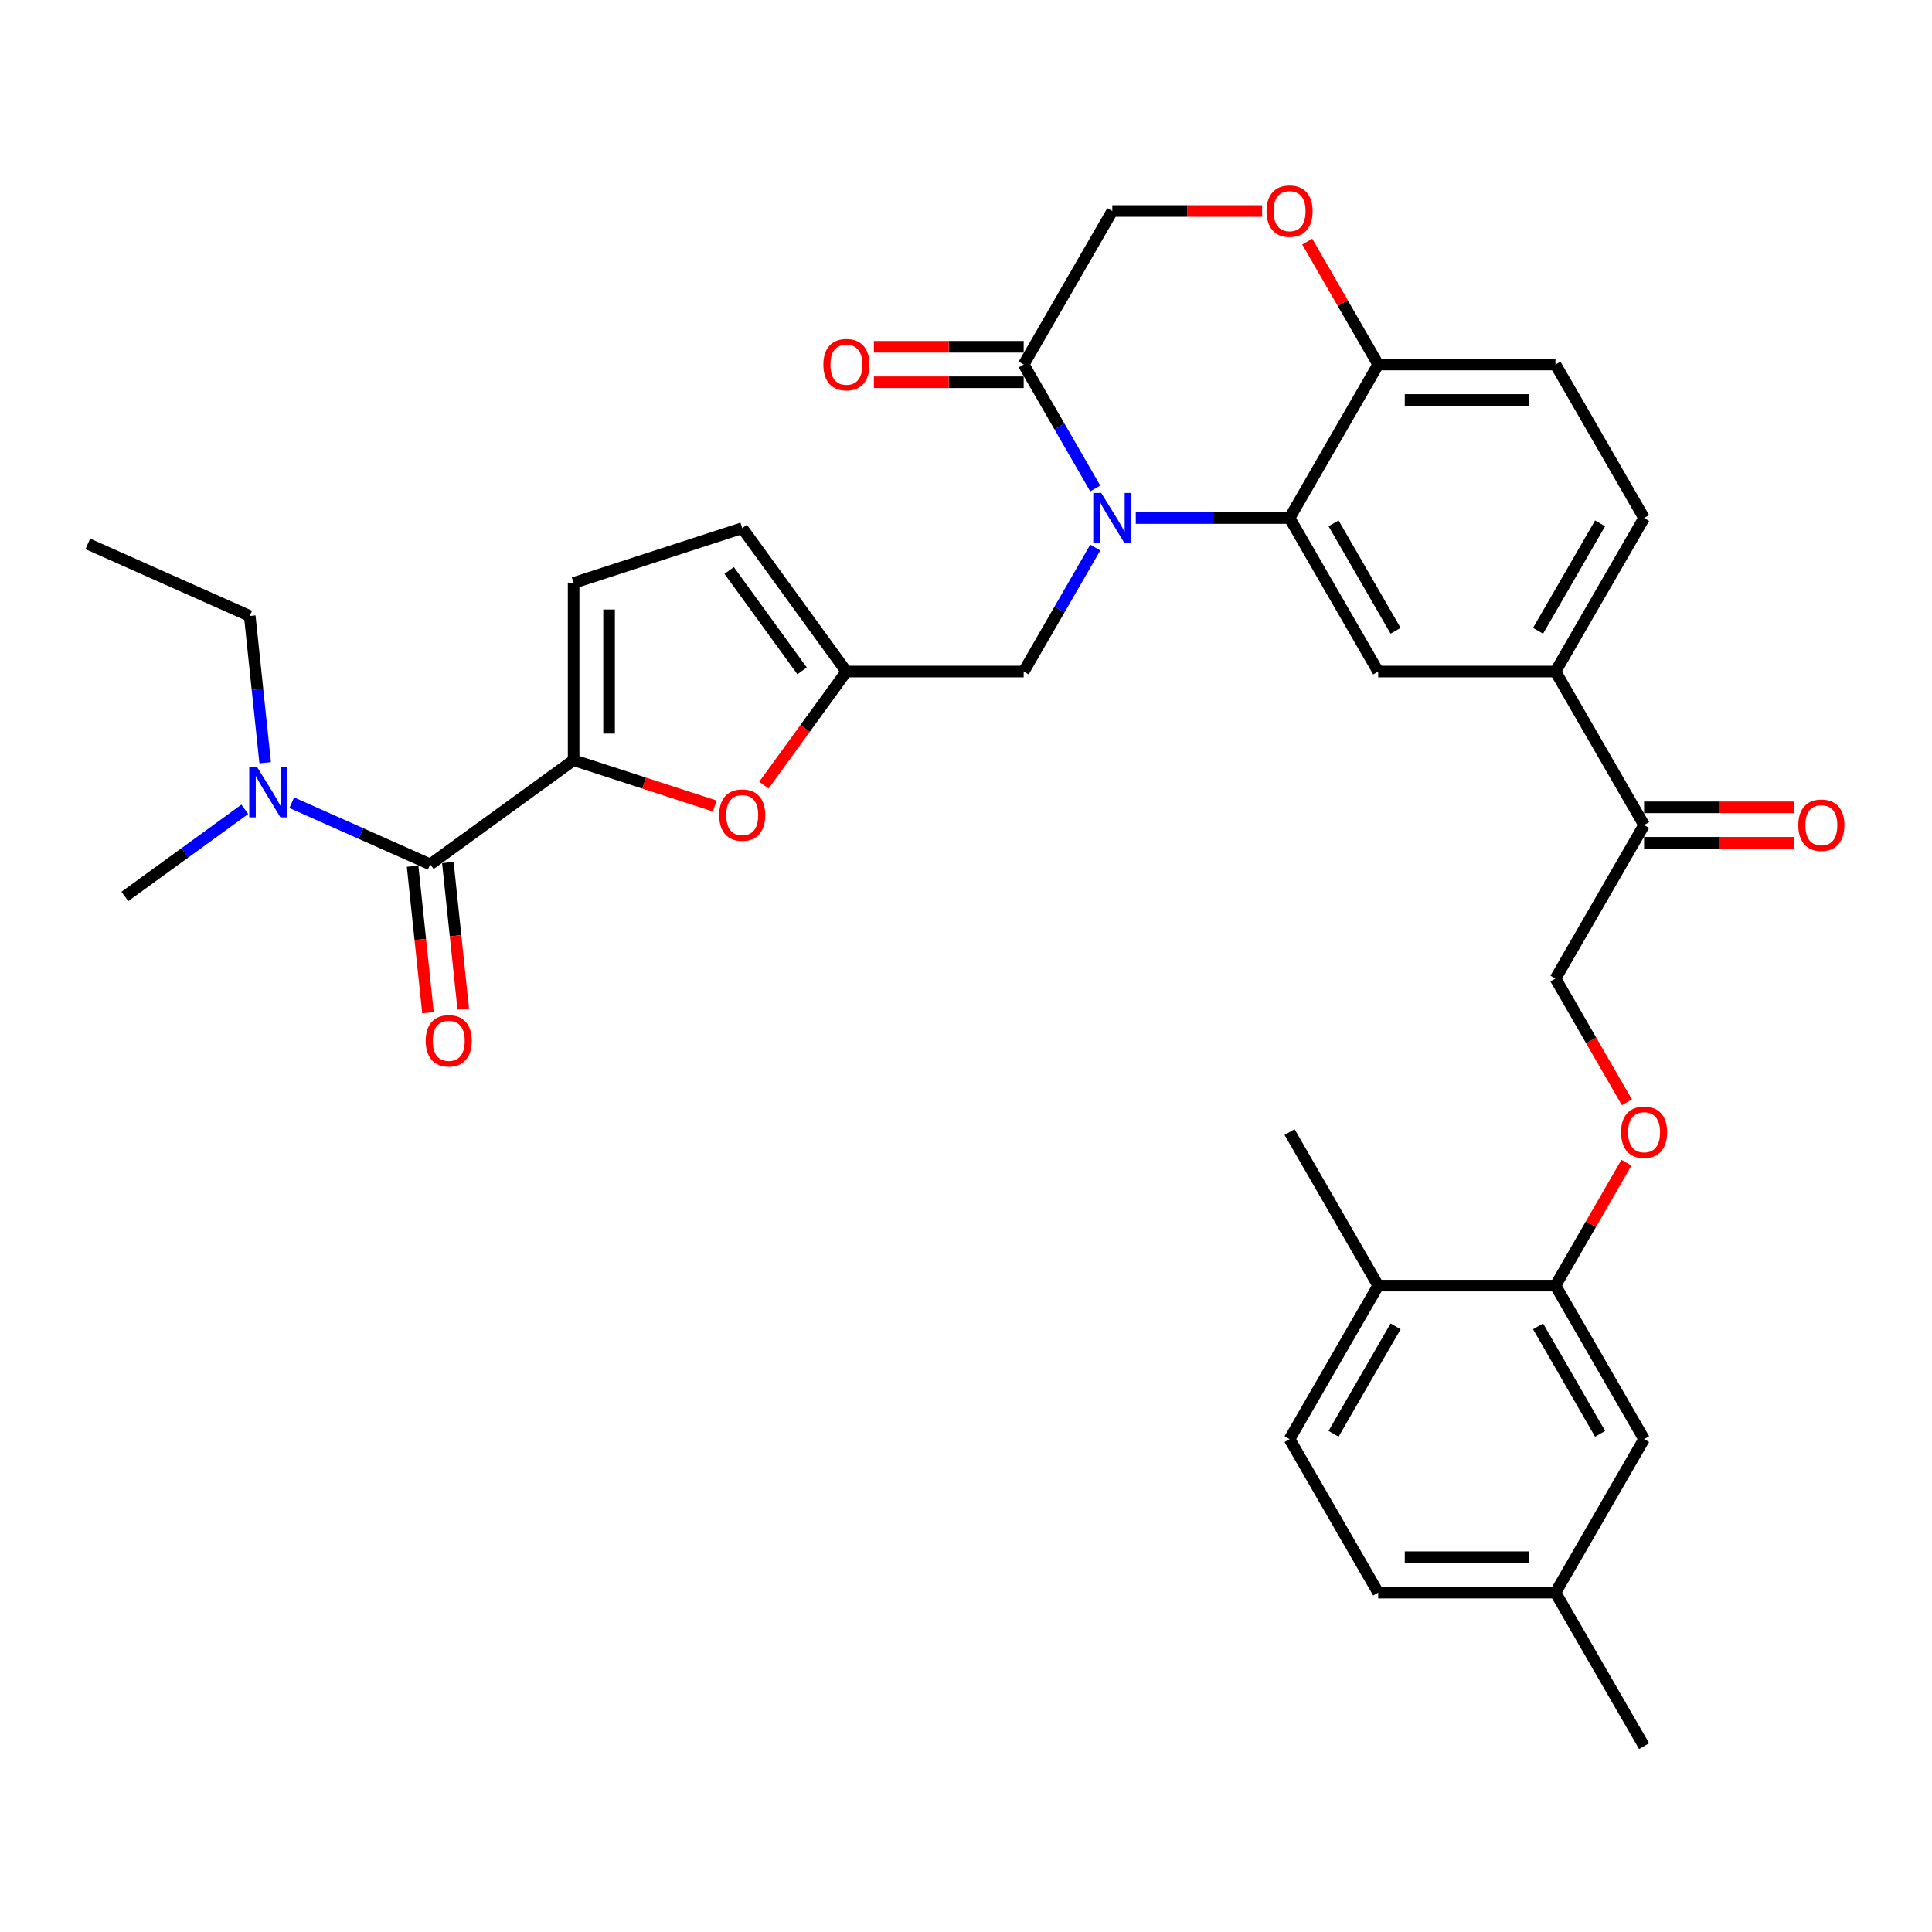 <?xml version='1.0' encoding='iso-8859-1'?>
<svg version='1.1' baseProfile='full'
              xmlns='http://www.w3.org/2000/svg'
                      xmlns:rdkit='http://www.rdkit.org/xml'
                      xmlns:xlink='http://www.w3.org/1999/xlink'
                  xml:space='preserve'
width='1000px' height='1000px' viewBox='0 0 1000 1000'>
<!-- END OF HEADER -->
<rect style='opacity:1.0;fill:#FFFFFF;stroke:none' width='1000' height='1000' x='0' y='0'> </rect>
<path class='bond-0' d='M 45.455,281.511 L 129.273,318.83' style='fill:none;fill-rule:evenodd;stroke:#000000;stroke-width:6px;stroke-linecap:butt;stroke-linejoin:miter;stroke-opacity:1' />
<path class='bond-1' d='M 222.682,447.396 L 186.847,431.441' style='fill:none;fill-rule:evenodd;stroke:#000000;stroke-width:6px;stroke-linecap:butt;stroke-linejoin:miter;stroke-opacity:1' />
<path class='bond-1' d='M 186.847,431.441 L 151.011,415.486' style='fill:none;fill-rule:evenodd;stroke:#0000FF;stroke-width:6px;stroke-linecap:butt;stroke-linejoin:miter;stroke-opacity:1' />
<path class='bond-2' d='M 213.557,448.355 L 217.542,486.263' style='fill:none;fill-rule:evenodd;stroke:#000000;stroke-width:6px;stroke-linecap:butt;stroke-linejoin:miter;stroke-opacity:1' />
<path class='bond-2' d='M 217.542,486.263 L 221.526,524.171' style='fill:none;fill-rule:evenodd;stroke:#FF0000;stroke-width:6px;stroke-linecap:butt;stroke-linejoin:miter;stroke-opacity:1' />
<path class='bond-2' d='M 231.807,446.437 L 235.791,484.345' style='fill:none;fill-rule:evenodd;stroke:#000000;stroke-width:6px;stroke-linecap:butt;stroke-linejoin:miter;stroke-opacity:1' />
<path class='bond-2' d='M 235.791,484.345 L 239.775,522.253' style='fill:none;fill-rule:evenodd;stroke:#FF0000;stroke-width:6px;stroke-linecap:butt;stroke-linejoin:miter;stroke-opacity:1' />
<path class='bond-3' d='M 222.682,447.396 L 296.91,393.466' style='fill:none;fill-rule:evenodd;stroke:#000000;stroke-width:6px;stroke-linecap:butt;stroke-linejoin:miter;stroke-opacity:1' />
<path class='bond-4' d='M 126.716,418.904 L 95.676,441.456' style='fill:none;fill-rule:evenodd;stroke:#0000FF;stroke-width:6px;stroke-linecap:butt;stroke-linejoin:miter;stroke-opacity:1' />
<path class='bond-4' d='M 95.676,441.456 L 64.636,464.007' style='fill:none;fill-rule:evenodd;stroke:#000000;stroke-width:6px;stroke-linecap:butt;stroke-linejoin:miter;stroke-opacity:1' />
<path class='bond-5' d='M 137.257,394.792 L 133.265,356.811' style='fill:none;fill-rule:evenodd;stroke:#0000FF;stroke-width:6px;stroke-linecap:butt;stroke-linejoin:miter;stroke-opacity:1' />
<path class='bond-5' d='M 133.265,356.811 L 129.273,318.83' style='fill:none;fill-rule:evenodd;stroke:#000000;stroke-width:6px;stroke-linecap:butt;stroke-linejoin:miter;stroke-opacity:1' />
<path class='bond-6' d='M 842.069,570.534 L 823.586,538.521' style='fill:none;fill-rule:evenodd;stroke:#FF0000;stroke-width:6px;stroke-linecap:butt;stroke-linejoin:miter;stroke-opacity:1' />
<path class='bond-6' d='M 823.586,538.521 L 805.103,506.508' style='fill:none;fill-rule:evenodd;stroke:#000000;stroke-width:6px;stroke-linecap:butt;stroke-linejoin:miter;stroke-opacity:1' />
<path class='bond-7' d='M 841.835,601.803 L 823.469,633.614' style='fill:none;fill-rule:evenodd;stroke:#FF0000;stroke-width:6px;stroke-linecap:butt;stroke-linejoin:miter;stroke-opacity:1' />
<path class='bond-7' d='M 823.469,633.614 L 805.103,665.425' style='fill:none;fill-rule:evenodd;stroke:#000000;stroke-width:6px;stroke-linecap:butt;stroke-linejoin:miter;stroke-opacity:1' />
<path class='bond-8' d='M 805.103,824.342 L 713.352,824.342' style='fill:none;fill-rule:evenodd;stroke:#000000;stroke-width:6px;stroke-linecap:butt;stroke-linejoin:miter;stroke-opacity:1' />
<path class='bond-8' d='M 791.34,805.992 L 727.115,805.992' style='fill:none;fill-rule:evenodd;stroke:#000000;stroke-width:6px;stroke-linecap:butt;stroke-linejoin:miter;stroke-opacity:1' />
<path class='bond-9' d='M 805.103,824.342 L 850.978,744.884' style='fill:none;fill-rule:evenodd;stroke:#000000;stroke-width:6px;stroke-linecap:butt;stroke-linejoin:miter;stroke-opacity:1' />
<path class='bond-10' d='M 805.103,824.342 L 850.978,903.801' style='fill:none;fill-rule:evenodd;stroke:#000000;stroke-width:6px;stroke-linecap:butt;stroke-linejoin:miter;stroke-opacity:1' />
<path class='bond-11' d='M 713.352,824.342 L 667.477,744.884' style='fill:none;fill-rule:evenodd;stroke:#000000;stroke-width:6px;stroke-linecap:butt;stroke-linejoin:miter;stroke-opacity:1' />
<path class='bond-12' d='M 805.103,347.591 L 850.978,268.132' style='fill:none;fill-rule:evenodd;stroke:#000000;stroke-width:6px;stroke-linecap:butt;stroke-linejoin:miter;stroke-opacity:1' />
<path class='bond-12' d='M 796.093,326.497 L 828.205,270.876' style='fill:none;fill-rule:evenodd;stroke:#000000;stroke-width:6px;stroke-linecap:butt;stroke-linejoin:miter;stroke-opacity:1' />
<path class='bond-13' d='M 805.103,347.591 L 713.352,347.591' style='fill:none;fill-rule:evenodd;stroke:#000000;stroke-width:6px;stroke-linecap:butt;stroke-linejoin:miter;stroke-opacity:1' />
<path class='bond-14' d='M 805.103,347.591 L 850.978,427.05' style='fill:none;fill-rule:evenodd;stroke:#000000;stroke-width:6px;stroke-linecap:butt;stroke-linejoin:miter;stroke-opacity:1' />
<path class='bond-15' d='M 850.978,268.132 L 805.103,188.674' style='fill:none;fill-rule:evenodd;stroke:#000000;stroke-width:6px;stroke-linecap:butt;stroke-linejoin:miter;stroke-opacity:1' />
<path class='bond-16' d='M 805.103,188.674 L 713.352,188.674' style='fill:none;fill-rule:evenodd;stroke:#000000;stroke-width:6px;stroke-linecap:butt;stroke-linejoin:miter;stroke-opacity:1' />
<path class='bond-16' d='M 791.34,207.024 L 727.115,207.024' style='fill:none;fill-rule:evenodd;stroke:#000000;stroke-width:6px;stroke-linecap:butt;stroke-linejoin:miter;stroke-opacity:1' />
<path class='bond-17' d='M 713.352,347.591 L 667.477,268.132' style='fill:none;fill-rule:evenodd;stroke:#000000;stroke-width:6px;stroke-linecap:butt;stroke-linejoin:miter;stroke-opacity:1' />
<path class='bond-17' d='M 722.363,326.497 L 690.25,270.876' style='fill:none;fill-rule:evenodd;stroke:#000000;stroke-width:6px;stroke-linecap:butt;stroke-linejoin:miter;stroke-opacity:1' />
<path class='bond-18' d='M 667.477,268.132 L 713.352,188.674' style='fill:none;fill-rule:evenodd;stroke:#000000;stroke-width:6px;stroke-linecap:butt;stroke-linejoin:miter;stroke-opacity:1' />
<path class='bond-19' d='M 667.477,268.132 L 627.675,268.132' style='fill:none;fill-rule:evenodd;stroke:#000000;stroke-width:6px;stroke-linecap:butt;stroke-linejoin:miter;stroke-opacity:1' />
<path class='bond-19' d='M 627.675,268.132 L 587.874,268.132' style='fill:none;fill-rule:evenodd;stroke:#0000FF;stroke-width:6px;stroke-linecap:butt;stroke-linejoin:miter;stroke-opacity:1' />
<path class='bond-20' d='M 713.352,188.674 L 694.986,156.863' style='fill:none;fill-rule:evenodd;stroke:#000000;stroke-width:6px;stroke-linecap:butt;stroke-linejoin:miter;stroke-opacity:1' />
<path class='bond-20' d='M 694.986,156.863 L 676.62,125.052' style='fill:none;fill-rule:evenodd;stroke:#FF0000;stroke-width:6px;stroke-linecap:butt;stroke-linejoin:miter;stroke-opacity:1' />
<path class='bond-21' d='M 653.256,109.215 L 614.491,109.215' style='fill:none;fill-rule:evenodd;stroke:#FF0000;stroke-width:6px;stroke-linecap:butt;stroke-linejoin:miter;stroke-opacity:1' />
<path class='bond-21' d='M 614.491,109.215 L 575.726,109.215' style='fill:none;fill-rule:evenodd;stroke:#000000;stroke-width:6px;stroke-linecap:butt;stroke-linejoin:miter;stroke-opacity:1' />
<path class='bond-22' d='M 575.726,109.215 L 529.851,188.674' style='fill:none;fill-rule:evenodd;stroke:#000000;stroke-width:6px;stroke-linecap:butt;stroke-linejoin:miter;stroke-opacity:1' />
<path class='bond-23' d='M 529.851,188.674 L 548.376,220.76' style='fill:none;fill-rule:evenodd;stroke:#000000;stroke-width:6px;stroke-linecap:butt;stroke-linejoin:miter;stroke-opacity:1' />
<path class='bond-23' d='M 548.376,220.76 L 566.901,252.847' style='fill:none;fill-rule:evenodd;stroke:#0000FF;stroke-width:6px;stroke-linecap:butt;stroke-linejoin:miter;stroke-opacity:1' />
<path class='bond-24' d='M 529.851,179.499 L 491.086,179.499' style='fill:none;fill-rule:evenodd;stroke:#000000;stroke-width:6px;stroke-linecap:butt;stroke-linejoin:miter;stroke-opacity:1' />
<path class='bond-24' d='M 491.086,179.499 L 452.321,179.499' style='fill:none;fill-rule:evenodd;stroke:#FF0000;stroke-width:6px;stroke-linecap:butt;stroke-linejoin:miter;stroke-opacity:1' />
<path class='bond-24' d='M 529.851,197.849 L 491.086,197.849' style='fill:none;fill-rule:evenodd;stroke:#000000;stroke-width:6px;stroke-linecap:butt;stroke-linejoin:miter;stroke-opacity:1' />
<path class='bond-24' d='M 491.086,197.849 L 452.321,197.849' style='fill:none;fill-rule:evenodd;stroke:#FF0000;stroke-width:6px;stroke-linecap:butt;stroke-linejoin:miter;stroke-opacity:1' />
<path class='bond-25' d='M 566.901,283.418 L 548.376,315.505' style='fill:none;fill-rule:evenodd;stroke:#0000FF;stroke-width:6px;stroke-linecap:butt;stroke-linejoin:miter;stroke-opacity:1' />
<path class='bond-25' d='M 548.376,315.505 L 529.851,347.591' style='fill:none;fill-rule:evenodd;stroke:#000000;stroke-width:6px;stroke-linecap:butt;stroke-linejoin:miter;stroke-opacity:1' />
<path class='bond-26' d='M 850.978,436.225 L 889.743,436.225' style='fill:none;fill-rule:evenodd;stroke:#000000;stroke-width:6px;stroke-linecap:butt;stroke-linejoin:miter;stroke-opacity:1' />
<path class='bond-26' d='M 889.743,436.225 L 928.508,436.225' style='fill:none;fill-rule:evenodd;stroke:#FF0000;stroke-width:6px;stroke-linecap:butt;stroke-linejoin:miter;stroke-opacity:1' />
<path class='bond-26' d='M 850.978,417.874 L 889.743,417.874' style='fill:none;fill-rule:evenodd;stroke:#000000;stroke-width:6px;stroke-linecap:butt;stroke-linejoin:miter;stroke-opacity:1' />
<path class='bond-26' d='M 889.743,417.874 L 928.508,417.874' style='fill:none;fill-rule:evenodd;stroke:#FF0000;stroke-width:6px;stroke-linecap:butt;stroke-linejoin:miter;stroke-opacity:1' />
<path class='bond-27' d='M 850.978,427.05 L 805.103,506.508' style='fill:none;fill-rule:evenodd;stroke:#000000;stroke-width:6px;stroke-linecap:butt;stroke-linejoin:miter;stroke-opacity:1' />
<path class='bond-28' d='M 296.91,393.466 L 333.429,405.332' style='fill:none;fill-rule:evenodd;stroke:#000000;stroke-width:6px;stroke-linecap:butt;stroke-linejoin:miter;stroke-opacity:1' />
<path class='bond-28' d='M 333.429,405.332 L 369.949,417.198' style='fill:none;fill-rule:evenodd;stroke:#FF0000;stroke-width:6px;stroke-linecap:butt;stroke-linejoin:miter;stroke-opacity:1' />
<path class='bond-29' d='M 296.91,393.466 L 296.91,301.716' style='fill:none;fill-rule:evenodd;stroke:#000000;stroke-width:6px;stroke-linecap:butt;stroke-linejoin:miter;stroke-opacity:1' />
<path class='bond-29' d='M 315.26,379.704 L 315.26,315.478' style='fill:none;fill-rule:evenodd;stroke:#000000;stroke-width:6px;stroke-linecap:butt;stroke-linejoin:miter;stroke-opacity:1' />
<path class='bond-30' d='M 395.383,406.386 L 416.741,376.989' style='fill:none;fill-rule:evenodd;stroke:#FF0000;stroke-width:6px;stroke-linecap:butt;stroke-linejoin:miter;stroke-opacity:1' />
<path class='bond-30' d='M 416.741,376.989 L 438.1,347.591' style='fill:none;fill-rule:evenodd;stroke:#000000;stroke-width:6px;stroke-linecap:butt;stroke-linejoin:miter;stroke-opacity:1' />
<path class='bond-31' d='M 438.1,347.591 L 384.17,273.363' style='fill:none;fill-rule:evenodd;stroke:#000000;stroke-width:6px;stroke-linecap:butt;stroke-linejoin:miter;stroke-opacity:1' />
<path class='bond-31' d='M 415.165,347.243 L 377.414,295.283' style='fill:none;fill-rule:evenodd;stroke:#000000;stroke-width:6px;stroke-linecap:butt;stroke-linejoin:miter;stroke-opacity:1' />
<path class='bond-32' d='M 438.1,347.591 L 529.851,347.591' style='fill:none;fill-rule:evenodd;stroke:#000000;stroke-width:6px;stroke-linecap:butt;stroke-linejoin:miter;stroke-opacity:1' />
<path class='bond-33' d='M 384.17,273.363 L 296.91,301.716' style='fill:none;fill-rule:evenodd;stroke:#000000;stroke-width:6px;stroke-linecap:butt;stroke-linejoin:miter;stroke-opacity:1' />
<path class='bond-34' d='M 667.477,744.884 L 713.352,665.425' style='fill:none;fill-rule:evenodd;stroke:#000000;stroke-width:6px;stroke-linecap:butt;stroke-linejoin:miter;stroke-opacity:1' />
<path class='bond-34' d='M 690.25,742.14 L 722.363,686.519' style='fill:none;fill-rule:evenodd;stroke:#000000;stroke-width:6px;stroke-linecap:butt;stroke-linejoin:miter;stroke-opacity:1' />
<path class='bond-35' d='M 713.352,665.425 L 805.103,665.425' style='fill:none;fill-rule:evenodd;stroke:#000000;stroke-width:6px;stroke-linecap:butt;stroke-linejoin:miter;stroke-opacity:1' />
<path class='bond-36' d='M 713.352,665.425 L 667.477,585.967' style='fill:none;fill-rule:evenodd;stroke:#000000;stroke-width:6px;stroke-linecap:butt;stroke-linejoin:miter;stroke-opacity:1' />
<path class='bond-37' d='M 805.103,665.425 L 850.978,744.884' style='fill:none;fill-rule:evenodd;stroke:#000000;stroke-width:6px;stroke-linecap:butt;stroke-linejoin:miter;stroke-opacity:1' />
<path class='bond-37' d='M 796.093,686.519 L 828.205,742.14' style='fill:none;fill-rule:evenodd;stroke:#000000;stroke-width:6px;stroke-linecap:butt;stroke-linejoin:miter;stroke-opacity:1' />
<path  class='atom-2' d='M 133.12 397.086
L 141.634 410.848
Q 142.479 412.206, 143.837 414.665
Q 145.194 417.124, 145.268 417.271
L 145.268 397.086
L 148.718 397.086
L 148.718 423.07
L 145.158 423.07
L 136.019 408.023
Q 134.955 406.261, 133.817 404.242
Q 132.716 402.224, 132.386 401.6
L 132.386 423.07
L 129.01 423.07
L 129.01 397.086
L 133.12 397.086
' fill='#0000FF'/>
<path  class='atom-3' d='M 220.345 538.718
Q 220.345 532.479, 223.428 528.992
Q 226.511 525.506, 232.273 525.506
Q 238.035 525.506, 241.117 528.992
Q 244.2 532.479, 244.2 538.718
Q 244.2 545.03, 241.081 548.627
Q 237.961 552.187, 232.273 552.187
Q 226.547 552.187, 223.428 548.627
Q 220.345 545.067, 220.345 538.718
M 232.273 549.251
Q 236.236 549.251, 238.365 546.608
Q 240.53 543.929, 240.53 538.718
Q 240.53 533.616, 238.365 531.047
Q 236.236 528.442, 232.273 528.442
Q 228.309 528.442, 226.144 531.011
Q 224.015 533.58, 224.015 538.718
Q 224.015 543.966, 226.144 546.608
Q 228.309 549.251, 232.273 549.251
' fill='#FF0000'/>
<path  class='atom-5' d='M 839.051 586.04
Q 839.051 579.801, 842.134 576.314
Q 845.217 572.828, 850.978 572.828
Q 856.74 572.828, 859.823 576.314
Q 862.906 579.801, 862.906 586.04
Q 862.906 592.352, 859.787 595.949
Q 856.667 599.509, 850.978 599.509
Q 845.253 599.509, 842.134 595.949
Q 839.051 592.389, 839.051 586.04
M 850.978 596.573
Q 854.942 596.573, 857.071 593.93
Q 859.236 591.251, 859.236 586.04
Q 859.236 580.939, 857.071 578.37
Q 854.942 575.764, 850.978 575.764
Q 847.015 575.764, 844.85 578.333
Q 842.721 580.902, 842.721 586.04
Q 842.721 591.288, 844.85 593.93
Q 847.015 596.573, 850.978 596.573
' fill='#FF0000'/>
<path  class='atom-14' d='M 655.549 109.289
Q 655.549 103.05, 658.632 99.563
Q 661.715 96.077, 667.477 96.077
Q 673.239 96.077, 676.322 99.563
Q 679.405 103.05, 679.405 109.289
Q 679.405 115.601, 676.285 119.198
Q 673.165 122.758, 667.477 122.758
Q 661.752 122.758, 658.632 119.198
Q 655.549 115.638, 655.549 109.289
M 667.477 119.822
Q 671.441 119.822, 673.569 117.179
Q 675.734 114.5, 675.734 109.289
Q 675.734 104.188, 673.569 101.619
Q 671.441 99.013, 667.477 99.013
Q 663.513 99.013, 661.348 101.582
Q 659.219 104.151, 659.219 109.289
Q 659.219 114.537, 661.348 117.179
Q 663.513 119.822, 667.477 119.822
' fill='#FF0000'/>
<path  class='atom-17' d='M 569.983 255.141
L 578.497 268.903
Q 579.341 270.261, 580.699 272.72
Q 582.057 275.179, 582.13 275.326
L 582.13 255.141
L 585.58 255.141
L 585.58 281.124
L 582.02 281.124
L 572.882 266.077
Q 571.818 264.316, 570.68 262.297
Q 569.579 260.279, 569.249 259.655
L 569.249 281.124
L 565.872 281.124
L 565.872 255.141
L 569.983 255.141
' fill='#0000FF'/>
<path  class='atom-18' d='M 426.172 188.747
Q 426.172 182.508, 429.255 179.022
Q 432.338 175.535, 438.1 175.535
Q 443.862 175.535, 446.945 179.022
Q 450.028 182.508, 450.028 188.747
Q 450.028 195.06, 446.908 198.656
Q 443.789 202.216, 438.1 202.216
Q 432.375 202.216, 429.255 198.656
Q 426.172 195.097, 426.172 188.747
M 438.1 199.28
Q 442.064 199.28, 444.192 196.638
Q 446.358 193.959, 446.358 188.747
Q 446.358 183.646, 444.192 181.077
Q 442.064 178.471, 438.1 178.471
Q 434.136 178.471, 431.971 181.04
Q 429.842 183.609, 429.842 188.747
Q 429.842 193.996, 431.971 196.638
Q 434.136 199.28, 438.1 199.28
' fill='#FF0000'/>
<path  class='atom-20' d='M 930.802 427.123
Q 930.802 420.884, 933.884 417.397
Q 936.967 413.911, 942.729 413.911
Q 948.491 413.911, 951.574 417.397
Q 954.657 420.884, 954.657 427.123
Q 954.657 433.435, 951.537 437.032
Q 948.418 440.592, 942.729 440.592
Q 937.004 440.592, 933.884 437.032
Q 930.802 433.472, 930.802 427.123
M 942.729 437.656
Q 946.693 437.656, 948.821 435.013
Q 950.987 432.334, 950.987 427.123
Q 950.987 422.022, 948.821 419.453
Q 946.693 416.847, 942.729 416.847
Q 938.766 416.847, 936.6 419.416
Q 934.472 421.985, 934.472 427.123
Q 934.472 432.371, 936.6 435.013
Q 938.766 437.656, 942.729 437.656
' fill='#FF0000'/>
<path  class='atom-23' d='M 372.243 421.892
Q 372.243 415.653, 375.325 412.167
Q 378.408 408.68, 384.17 408.68
Q 389.932 408.68, 393.015 412.167
Q 396.098 415.653, 396.098 421.892
Q 396.098 428.205, 392.978 431.801
Q 389.859 435.361, 384.17 435.361
Q 378.445 435.361, 375.325 431.801
Q 372.243 428.241, 372.243 421.892
M 384.17 432.425
Q 388.134 432.425, 390.262 429.783
Q 392.428 427.104, 392.428 421.892
Q 392.428 416.791, 390.262 414.222
Q 388.134 411.616, 384.17 411.616
Q 380.207 411.616, 378.041 414.185
Q 375.913 416.754, 375.913 421.892
Q 375.913 427.14, 378.041 429.783
Q 380.207 432.425, 384.17 432.425
' fill='#FF0000'/>
</svg>
